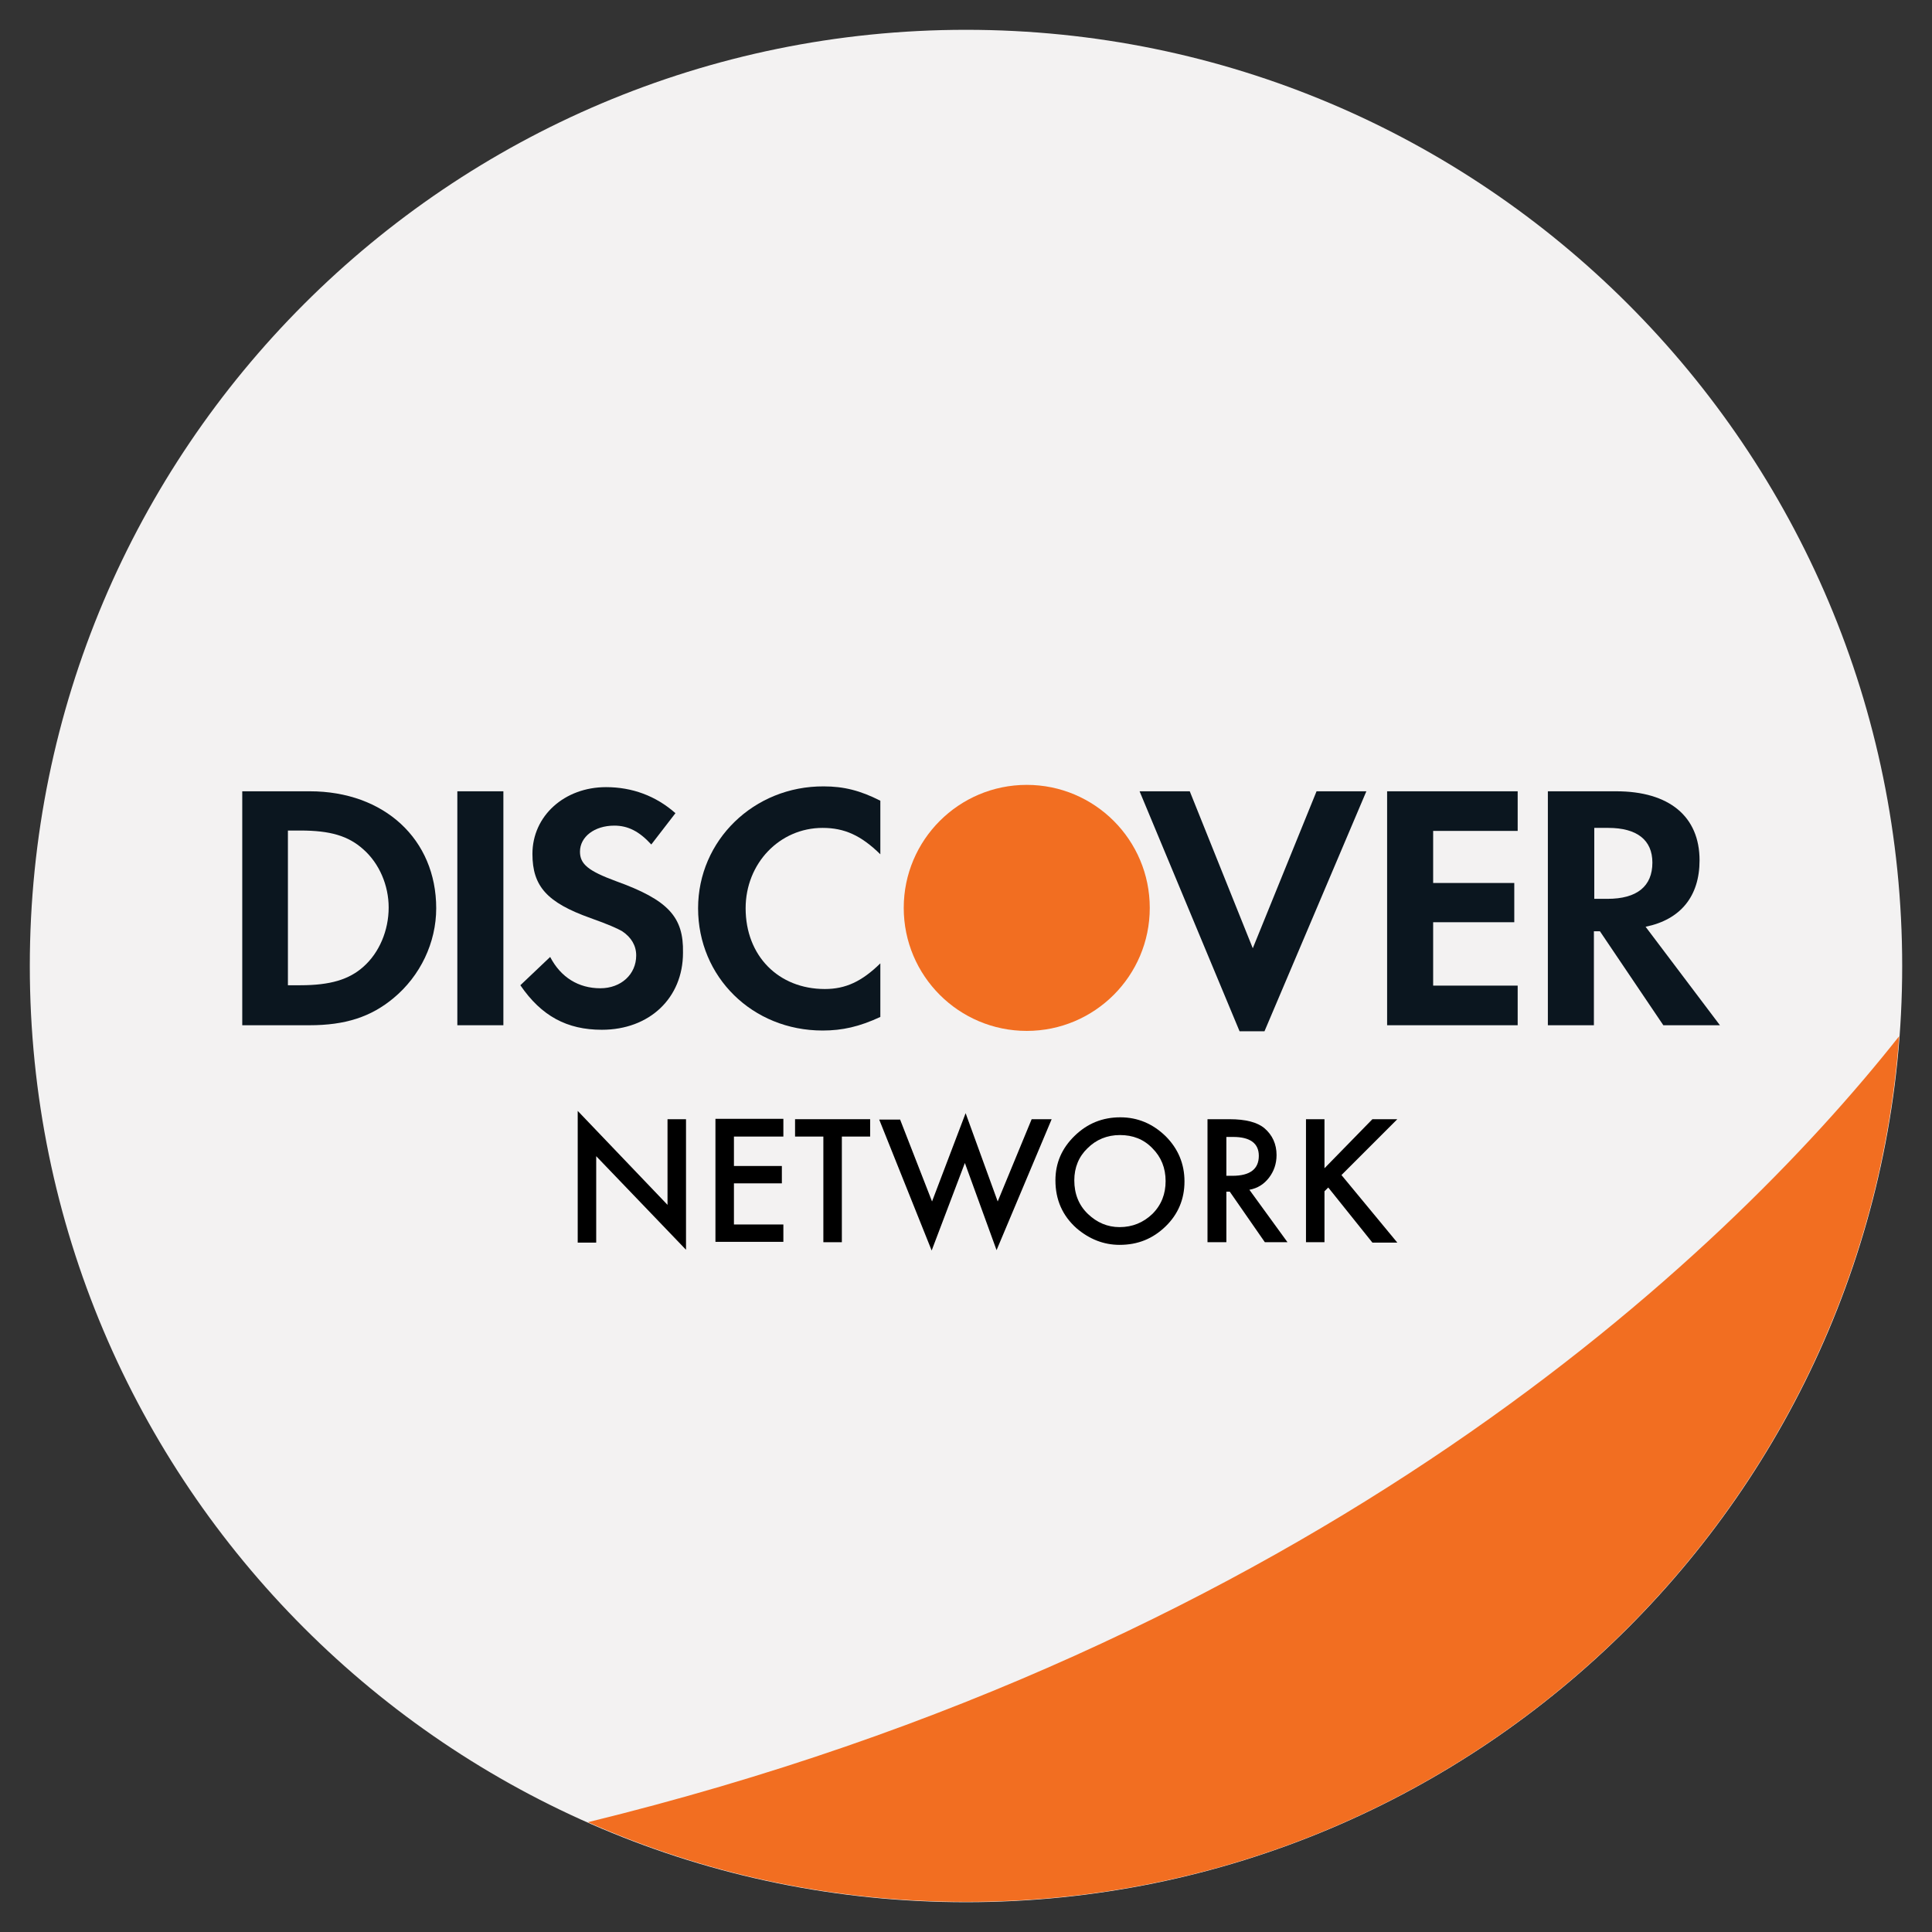 <?xml version="1.0" ?><!DOCTYPE svg  PUBLIC '-//W3C//DTD SVG 1.1//EN'  'http://www.w3.org/Graphics/SVG/1.1/DTD/svg11.dtd'><svg enable-background="new 0 0 512 512" height="512px" id="Layer_1" version="1.1" viewBox="0 0 512 512" width="512px" xml:space="preserve" xmlns="http://www.w3.org/2000/svg" xmlns:xlink="http://www.w3.org/1999/xlink"><rect x="0" y="0" width="512" height="512" fill="#333333" stroke="none"/><g><g><g><path d="M7.9,256C7.9,119,119,7.9,256,7.9C393,7.9,504.1,119,504.1,256c0,137-111.1,248.1-248.1,248.1     C119,504.1,7.9,393,7.9,256z" fill="#F3F2F2"/></g></g><g><g><path d="M304.7,240.6c0,18-14.6,32.6-32.6,32.6s-32.6-14.6-32.6-32.6s14.6-32.6,32.6-32.6     S304.7,222.6,304.7,240.6z" fill="#F26E21"/></g><g><path d="M96.3,256.2c-3.8,3.4-8.8,4.9-16.7,4.9h-3.3v-41h3.3c7.9,0,12.7,1.4,16.7,5c4.2,3.7,6.7,9.5,6.7,15.4     C103,246.6,100.5,252.5,96.3,256.2L96.3,256.2z M82.1,209.7H64.2v62H82c9.5,0,16.3-2.2,22.3-7.2c7.1-5.9,11.3-14.7,11.3-23.8     C115.6,222.4,101.8,209.7,82.1,209.7" fill="#0B161F"/></g><g><polyline fill="#0B161F" points="121.2,271.7 133.4,271.7 133.4,209.7 121.2,209.7 121.2,271.7    "/></g><g><path d="M163.2,233.5c-7.3-2.7-9.5-4.5-9.5-7.8c0-3.9,3.8-6.9,9.1-6.9c3.6,0,6.6,1.5,9.8,5l6.4-8.3     c-5.2-4.6-11.5-6.9-18.4-6.9c-11,0-19.5,7.6-19.5,17.7c0,8.6,3.9,12.9,15.4,17c4.8,1.7,7.2,2.8,8.4,3.5c2.4,1.6,3.7,3.8,3.7,6.4     c0,5-4,8.7-9.5,8.7c-5.8,0-10.5-2.9-13.3-8.3l-7.9,7.5c5.6,8.2,12.4,11.8,21.6,11.8c12.6,0,21.5-8.4,21.5-20.4     C181.2,243,177.1,238.5,163.2,233.5" fill="#0B161F"/></g><g><path d="M185,240.7c0,18.2,14.4,32.4,33,32.4c5.2,0,9.7-1,15.3-3.6v-14.2c-4.9,4.8-9.2,6.8-14.7,6.8     c-12.3,0-21-8.8-21-21.4c0-11.9,9-21.3,20.4-21.3c5.8,0,10.2,2,15.3,7v-14.2c-5.3-2.7-9.7-3.8-15-3.8     C199.8,208.3,185,222.7,185,240.7" fill="#0B161F"/></g><g><polyline fill="#0B161F" points="332,251.3 315.3,209.7 302,209.7 328.5,273.3 335.1,273.3 362.1,209.7 348.9,209.7 332,251.3         "/></g><g><polyline fill="#0B161F" points="367.6,271.7 402.2,271.7 402.2,261.2 379.8,261.2 379.8,244.4 401.3,244.4 401.3,234 379.8,234      379.8,220.2 402.2,220.2 402.2,209.7 367.6,209.7 367.6,271.7    "/></g><g><path d="M426,238.2h-3.5v-18.8h3.7c7.6,0,11.7,3.2,11.7,9.2C437.9,234.9,433.8,238.2,426,238.2L426,238.2z      M450.4,228c0-11.6-8-18.3-22.1-18.3h-18.1v62h12.2v-24.9h1.6l16.8,24.9h15l-19.7-26.1C445.4,243.7,450.4,237.5,450.4,228" fill="#0B161F"/></g></g><g><g><path d="M153.1,329.3v-34.9l23.8,24.9v-22.7h4.9v34.6L158,306.4v22.9H153.1z"/></g><g><path d="M207.6,301.2h-13.1v7.8h12.7v4.6h-12.7v10.9h13.1v4.6h-18v-32.6h18V301.2z"/></g><g><path d="M223.1,301.2v28h-4.9v-28h-7.5v-4.6h19.9v4.6H223.1z"/></g><g><path d="M238.5,296.6l8.5,21.8l8.9-23.4l8.5,23.4l9-21.8h5.3l-14.6,34.7l-8.4-23.1l-8.8,23.2l-13.9-34.7H238.5z"/></g><g><path d="M279.7,312.8c0-4.6,1.7-8.5,5.1-11.8c3.4-3.3,7.4-4.9,12.1-4.9c4.6,0,8.6,1.7,12,5c3.3,3.3,5,7.3,5,12     c0,4.7-1.7,8.7-5,11.9c-3.4,3.3-7.4,4.9-12.2,4.9c-4.2,0-8-1.5-11.4-4.4C281.6,322.2,279.7,318,279.7,312.8z M284.7,312.8     c0,3.6,1.2,6.6,3.6,8.9c2.4,2.3,5.2,3.5,8.4,3.5c3.4,0,6.3-1.2,8.7-3.5c2.4-2.4,3.5-5.3,3.5-8.7c0-3.5-1.2-6.4-3.5-8.7     c-2.3-2.4-5.2-3.5-8.6-3.5c-3.4,0-6.3,1.2-8.6,3.5C285.9,306.5,284.7,309.4,284.7,312.8z"/></g><g><path d="M331.1,315.3l10.1,13.9h-6l-9.3-13.4H325v13.4H320v-32.6h5.8c4.3,0,7.4,0.8,9.3,2.4c2.1,1.8,3.2,4.2,3.2,7.1     c0,2.3-0.7,4.3-2,6C335,313.8,333.3,314.9,331.1,315.3z M325,311.6h1.6c4.7,0,7-1.8,7-5.3c0-3.3-2.3-5-6.8-5H325V311.6z"/></g><g><path d="M351,309.6l12.7-13h6.6l-14.8,14.8l14.8,17.9h-6.6L352,314.7l-1,1v13.5h-4.9v-32.6h4.9V309.6z"/></g></g><g><g><path d="M503.3,274.6c-46.7,59.1-154.9,161.2-347.5,208.3c30.7,13.6,64.5,21.1,100.2,21.1     C386.7,504.1,493.8,402.9,503.3,274.6z" fill="#F26E21"/></g></g></g></svg>